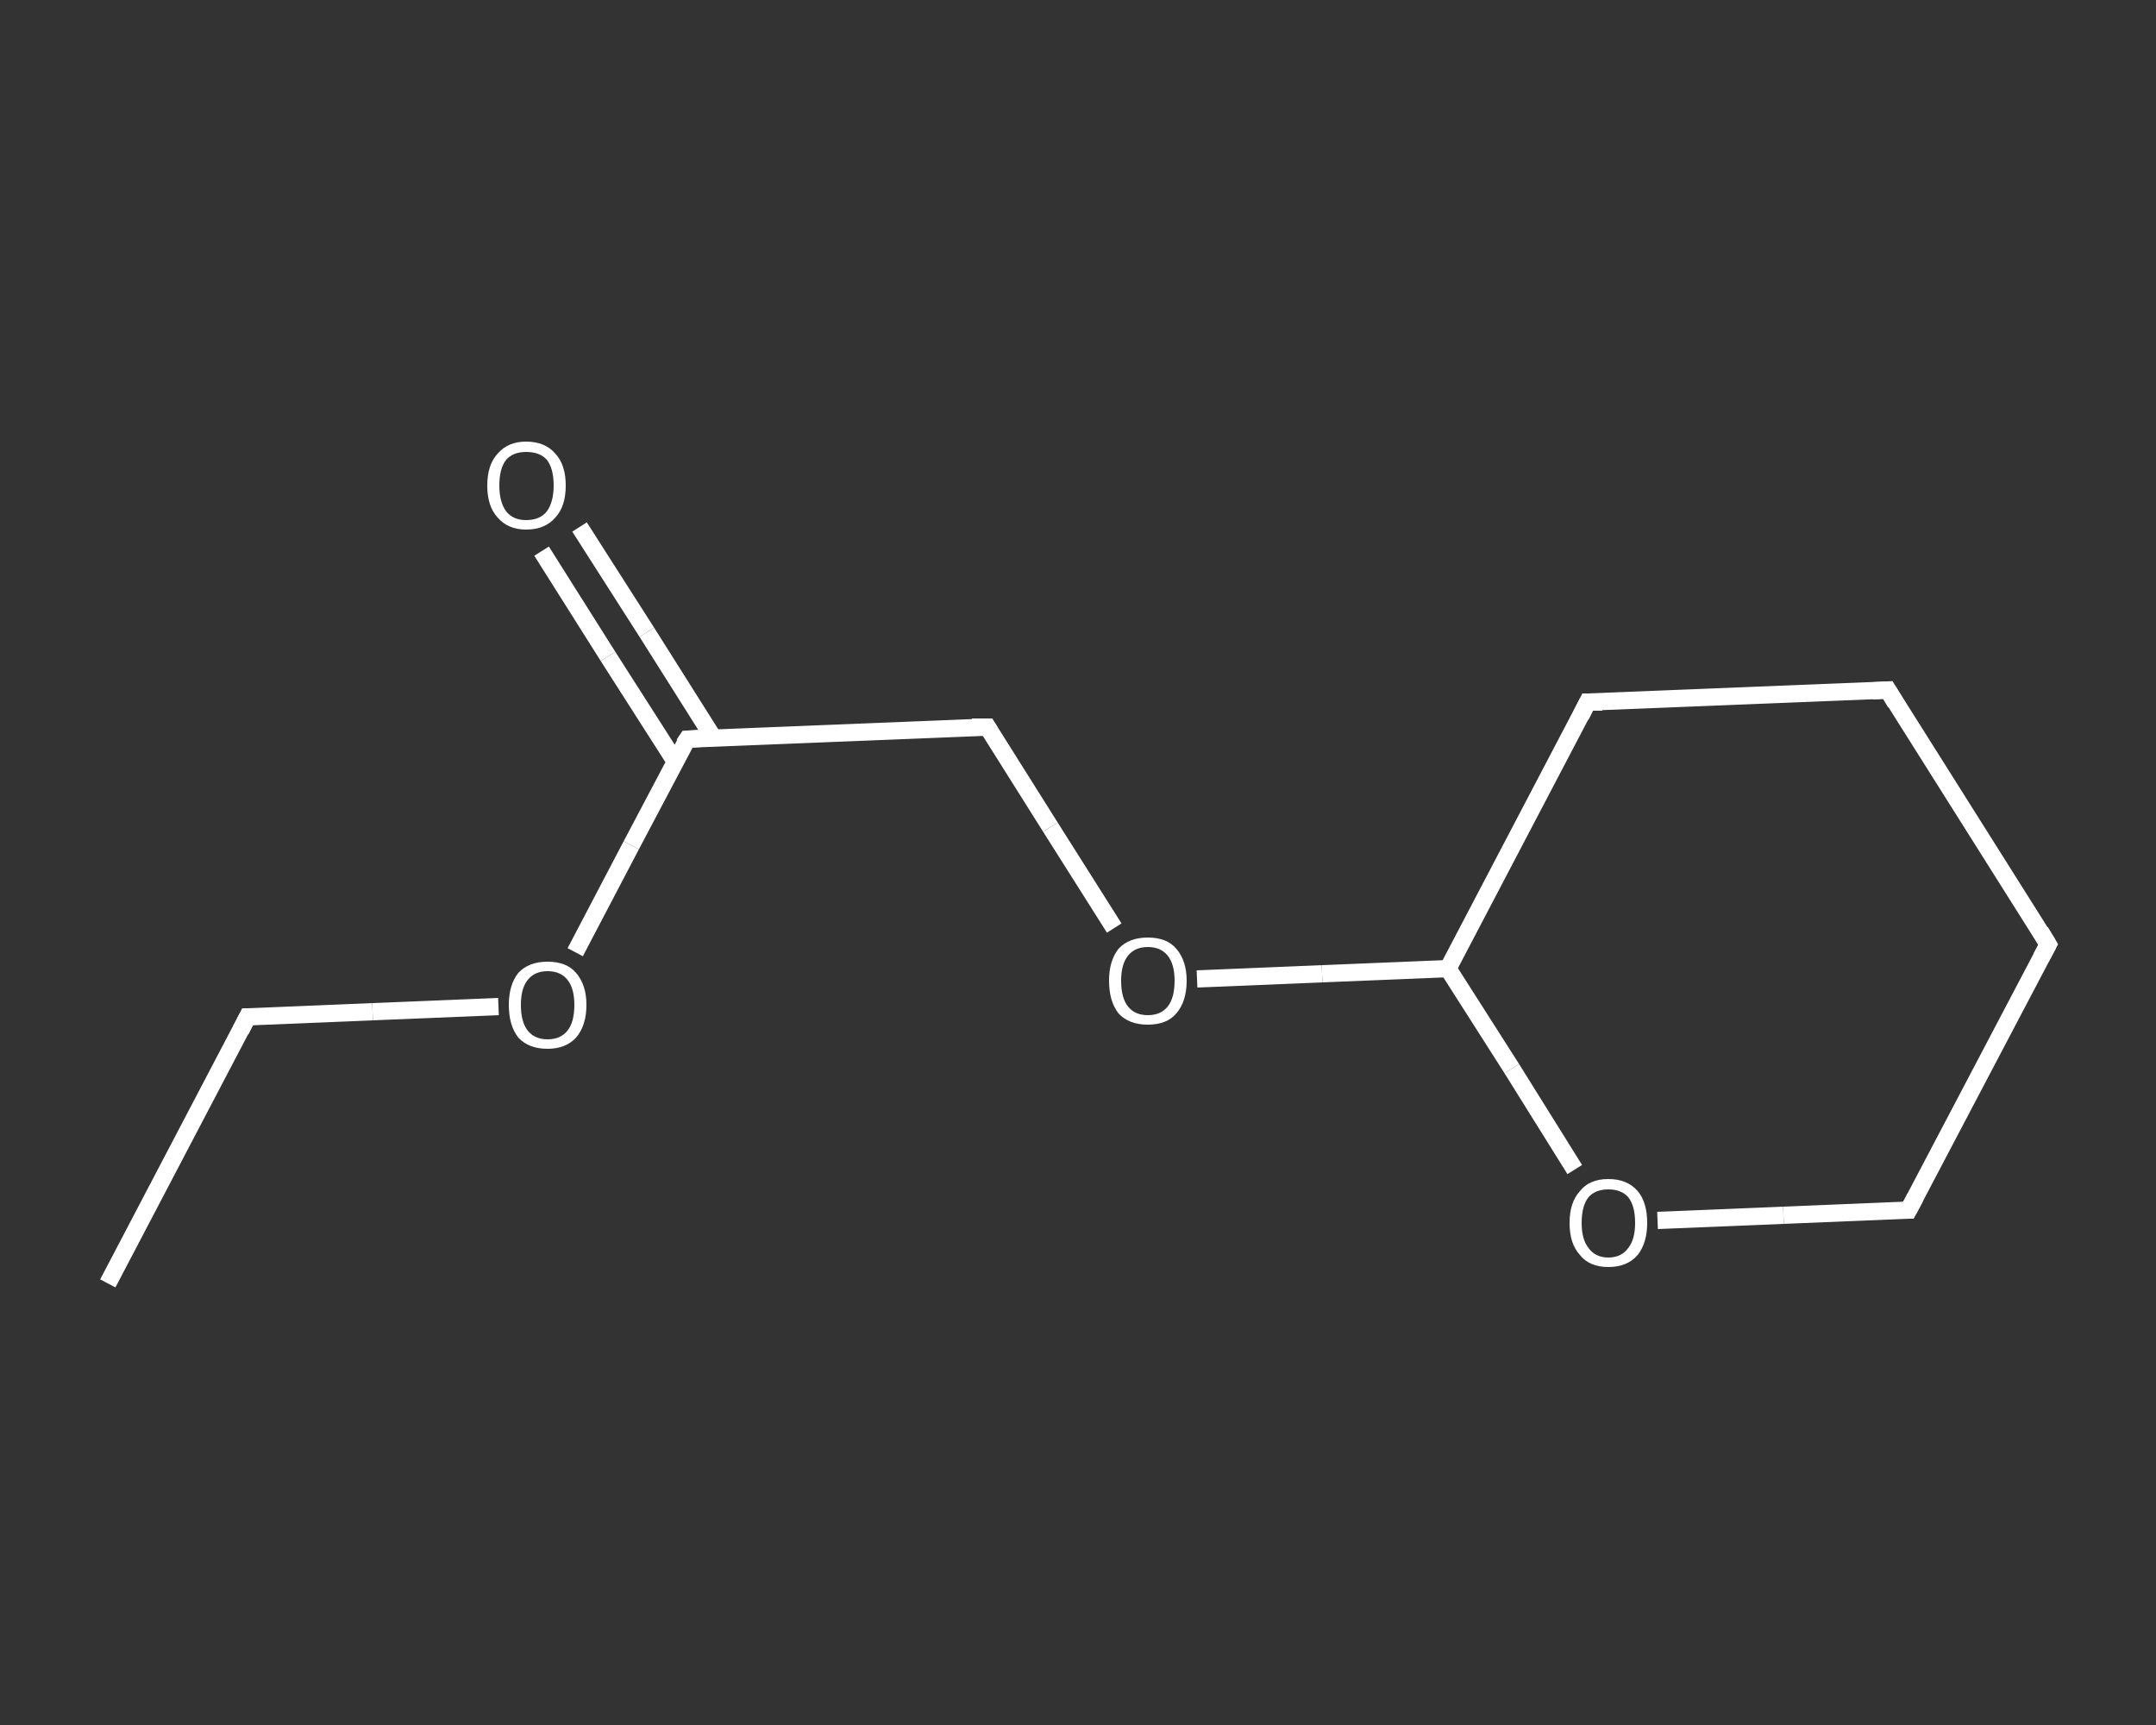 <?xml version='1.0' encoding='iso-8859-1'?>
<svg version='1.1' baseProfile='full'
              xmlns='http://www.w3.org/2000/svg'
                      xmlns:rdkit='http://www.rdkit.org/xml'
                      xmlns:xlink='http://www.w3.org/1999/xlink'
                  xml:space='preserve'
width='250px' height='200px' viewBox='0 0 250 200'>
<rect x="0" y="0" width="250" height="200" fill="#333333" stroke="none"/>
<!-- END OF HEADER -->
<rect style='opacity:1.0;fill:transparent;stroke:none' width='250.0' height='200.0' x='0.0' y='0.0'> </rect>
<path class='bond-0 atom-0 atom-1' d='M 12.5,148.8 L 28.7,117.9' style='fill:none;fill-rule:evenodd;stroke:#FFFFFF;stroke-width:2.0px;stroke-linecap:butt;stroke-linejoin:miter;stroke-opacity:1' />
<path class='bond-1 atom-1 atom-2' d='M 28.7,117.9 L 43.2,117.3' style='fill:none;fill-rule:evenodd;stroke:#FFFFFF;stroke-width:2.0px;stroke-linecap:butt;stroke-linejoin:miter;stroke-opacity:1' />
<path class='bond-1 atom-1 atom-2' d='M 43.2,117.3 L 57.8,116.7' style='fill:none;fill-rule:evenodd;stroke:#FFFFFF;stroke-width:2.0px;stroke-linecap:butt;stroke-linejoin:miter;stroke-opacity:1' />
<path class='bond-2 atom-2 atom-3' d='M 66.7,110.4 L 73.2,98.0' style='fill:none;fill-rule:evenodd;stroke:#FFFFFF;stroke-width:2.0px;stroke-linecap:butt;stroke-linejoin:miter;stroke-opacity:1' />
<path class='bond-2 atom-2 atom-3' d='M 73.2,98.0 L 79.7,85.7' style='fill:none;fill-rule:evenodd;stroke:#FFFFFF;stroke-width:2.0px;stroke-linecap:butt;stroke-linejoin:miter;stroke-opacity:1' />
<path class='bond-3 atom-3 atom-4' d='M 82.7,85.5 L 75.0,73.3' style='fill:none;fill-rule:evenodd;stroke:#FFFFFF;stroke-width:2.0px;stroke-linecap:butt;stroke-linejoin:miter;stroke-opacity:1' />
<path class='bond-3 atom-3 atom-4' d='M 75.0,73.3 L 67.2,61.1' style='fill:none;fill-rule:evenodd;stroke:#FFFFFF;stroke-width:2.0px;stroke-linecap:butt;stroke-linejoin:miter;stroke-opacity:1' />
<path class='bond-3 atom-3 atom-4' d='M 78.3,88.3 L 70.5,76.1' style='fill:none;fill-rule:evenodd;stroke:#FFFFFF;stroke-width:2.0px;stroke-linecap:butt;stroke-linejoin:miter;stroke-opacity:1' />
<path class='bond-3 atom-3 atom-4' d='M 70.5,76.1 L 62.8,63.9' style='fill:none;fill-rule:evenodd;stroke:#FFFFFF;stroke-width:2.0px;stroke-linecap:butt;stroke-linejoin:miter;stroke-opacity:1' />
<path class='bond-4 atom-3 atom-5' d='M 79.7,85.7 L 114.5,84.3' style='fill:none;fill-rule:evenodd;stroke:#FFFFFF;stroke-width:2.0px;stroke-linecap:butt;stroke-linejoin:miter;stroke-opacity:1' />
<path class='bond-5 atom-5 atom-6' d='M 114.5,84.3 L 121.8,95.9' style='fill:none;fill-rule:evenodd;stroke:#FFFFFF;stroke-width:2.0px;stroke-linecap:butt;stroke-linejoin:miter;stroke-opacity:1' />
<path class='bond-5 atom-5 atom-6' d='M 121.8,95.9 L 129.2,107.6' style='fill:none;fill-rule:evenodd;stroke:#FFFFFF;stroke-width:2.0px;stroke-linecap:butt;stroke-linejoin:miter;stroke-opacity:1' />
<path class='bond-6 atom-6 atom-7' d='M 138.8,113.5 L 153.3,112.9' style='fill:none;fill-rule:evenodd;stroke:#FFFFFF;stroke-width:2.0px;stroke-linecap:butt;stroke-linejoin:miter;stroke-opacity:1' />
<path class='bond-6 atom-6 atom-7' d='M 153.3,112.9 L 167.9,112.3' style='fill:none;fill-rule:evenodd;stroke:#FFFFFF;stroke-width:2.0px;stroke-linecap:butt;stroke-linejoin:miter;stroke-opacity:1' />
<path class='bond-7 atom-7 atom-8' d='M 167.9,112.3 L 184.1,81.4' style='fill:none;fill-rule:evenodd;stroke:#FFFFFF;stroke-width:2.0px;stroke-linecap:butt;stroke-linejoin:miter;stroke-opacity:1' />
<path class='bond-8 atom-8 atom-9' d='M 184.1,81.4 L 218.9,80.0' style='fill:none;fill-rule:evenodd;stroke:#FFFFFF;stroke-width:2.0px;stroke-linecap:butt;stroke-linejoin:miter;stroke-opacity:1' />
<path class='bond-9 atom-9 atom-10' d='M 218.9,80.0 L 237.5,109.5' style='fill:none;fill-rule:evenodd;stroke:#FFFFFF;stroke-width:2.0px;stroke-linecap:butt;stroke-linejoin:miter;stroke-opacity:1' />
<path class='bond-10 atom-10 atom-11' d='M 237.5,109.5 L 221.3,140.3' style='fill:none;fill-rule:evenodd;stroke:#FFFFFF;stroke-width:2.0px;stroke-linecap:butt;stroke-linejoin:miter;stroke-opacity:1' />
<path class='bond-11 atom-11 atom-12' d='M 221.3,140.3 L 206.8,140.9' style='fill:none;fill-rule:evenodd;stroke:#FFFFFF;stroke-width:2.0px;stroke-linecap:butt;stroke-linejoin:miter;stroke-opacity:1' />
<path class='bond-11 atom-11 atom-12' d='M 206.8,140.9 L 192.2,141.5' style='fill:none;fill-rule:evenodd;stroke:#FFFFFF;stroke-width:2.0px;stroke-linecap:butt;stroke-linejoin:miter;stroke-opacity:1' />
<path class='bond-12 atom-12 atom-7' d='M 182.6,135.6 L 175.3,123.9' style='fill:none;fill-rule:evenodd;stroke:#FFFFFF;stroke-width:2.0px;stroke-linecap:butt;stroke-linejoin:miter;stroke-opacity:1' />
<path class='bond-12 atom-12 atom-7' d='M 175.3,123.9 L 167.9,112.3' style='fill:none;fill-rule:evenodd;stroke:#FFFFFF;stroke-width:2.0px;stroke-linecap:butt;stroke-linejoin:miter;stroke-opacity:1' />
<path d='M 27.9,119.5 L 28.7,117.9 L 29.4,117.9' style='fill:none;stroke:#FFFFFF;stroke-width:2.0px;stroke-linecap:butt;stroke-linejoin:miter;stroke-opacity:1;' />
<path d='M 79.3,86.3 L 79.7,85.7 L 81.4,85.6' style='fill:none;stroke:#FFFFFF;stroke-width:2.0px;stroke-linecap:butt;stroke-linejoin:miter;stroke-opacity:1;' />
<path d='M 112.7,84.3 L 114.5,84.3 L 114.8,84.8' style='fill:none;stroke:#FFFFFF;stroke-width:2.0px;stroke-linecap:butt;stroke-linejoin:miter;stroke-opacity:1;' />
<path d='M 183.3,83.0 L 184.1,81.4 L 185.8,81.4' style='fill:none;stroke:#FFFFFF;stroke-width:2.0px;stroke-linecap:butt;stroke-linejoin:miter;stroke-opacity:1;' />
<path d='M 217.1,80.1 L 218.9,80.0 L 219.8,81.5' style='fill:none;stroke:#FFFFFF;stroke-width:2.0px;stroke-linecap:butt;stroke-linejoin:miter;stroke-opacity:1;' />
<path d='M 236.6,108.0 L 237.5,109.5 L 236.7,111.0' style='fill:none;stroke:#FFFFFF;stroke-width:2.0px;stroke-linecap:butt;stroke-linejoin:miter;stroke-opacity:1;' />
<path d='M 222.1,138.8 L 221.3,140.3 L 220.6,140.3' style='fill:none;stroke:#FFFFFF;stroke-width:2.0px;stroke-linecap:butt;stroke-linejoin:miter;stroke-opacity:1;' />
<path class='atom-2' d='M 59.0 116.5
Q 59.0 114.2, 60.1 112.8
Q 61.3 111.5, 63.5 111.5
Q 65.7 111.5, 66.8 112.8
Q 68.0 114.2, 68.0 116.5
Q 68.0 118.9, 66.8 120.3
Q 65.6 121.6, 63.5 121.6
Q 61.3 121.6, 60.1 120.3
Q 59.0 118.9, 59.0 116.5
M 63.5 120.5
Q 65.0 120.5, 65.8 119.5
Q 66.6 118.5, 66.6 116.5
Q 66.6 114.6, 65.8 113.6
Q 65.0 112.6, 63.5 112.6
Q 62.0 112.6, 61.2 113.6
Q 60.4 114.6, 60.4 116.5
Q 60.4 118.5, 61.2 119.5
Q 62.0 120.5, 63.5 120.5
' fill='#FFFFFF'/>
<path class='atom-4' d='M 56.5 56.3
Q 56.5 53.9, 57.7 52.6
Q 58.9 51.2, 61.0 51.2
Q 63.2 51.2, 64.4 52.6
Q 65.6 53.9, 65.6 56.3
Q 65.6 58.7, 64.4 60.0
Q 63.2 61.4, 61.0 61.4
Q 58.9 61.4, 57.7 60.0
Q 56.5 58.7, 56.5 56.3
M 61.0 60.3
Q 62.6 60.3, 63.4 59.3
Q 64.2 58.2, 64.2 56.3
Q 64.2 54.3, 63.4 53.3
Q 62.6 52.4, 61.0 52.4
Q 59.5 52.4, 58.7 53.3
Q 57.9 54.3, 57.9 56.3
Q 57.9 58.2, 58.7 59.3
Q 59.5 60.3, 61.0 60.3
' fill='#FFFFFF'/>
<path class='atom-6' d='M 128.6 113.7
Q 128.6 111.4, 129.7 110.0
Q 130.9 108.7, 133.1 108.7
Q 135.3 108.7, 136.4 110.0
Q 137.6 111.4, 137.6 113.7
Q 137.6 116.1, 136.4 117.5
Q 135.3 118.8, 133.1 118.8
Q 130.9 118.8, 129.7 117.5
Q 128.6 116.1, 128.6 113.7
M 133.1 117.7
Q 134.6 117.7, 135.4 116.7
Q 136.2 115.7, 136.2 113.7
Q 136.2 111.8, 135.4 110.8
Q 134.6 109.8, 133.1 109.8
Q 131.6 109.8, 130.8 110.8
Q 130.0 111.8, 130.0 113.7
Q 130.0 115.7, 130.8 116.7
Q 131.6 117.7, 133.1 117.7
' fill='#FFFFFF'/>
<path class='atom-12' d='M 182.0 141.8
Q 182.0 139.4, 183.2 138.1
Q 184.3 136.7, 186.5 136.7
Q 188.7 136.7, 189.9 138.1
Q 191.0 139.4, 191.0 141.8
Q 191.0 144.1, 189.9 145.5
Q 188.7 146.9, 186.5 146.9
Q 184.3 146.9, 183.2 145.5
Q 182.0 144.2, 182.0 141.8
M 186.5 145.8
Q 188.0 145.8, 188.8 144.7
Q 189.6 143.7, 189.6 141.8
Q 189.6 139.8, 188.8 138.8
Q 188.0 137.9, 186.5 137.9
Q 185.0 137.9, 184.2 138.8
Q 183.4 139.8, 183.4 141.8
Q 183.4 143.7, 184.2 144.7
Q 185.0 145.8, 186.5 145.8
' fill='#FFFFFF'/>
</svg>
